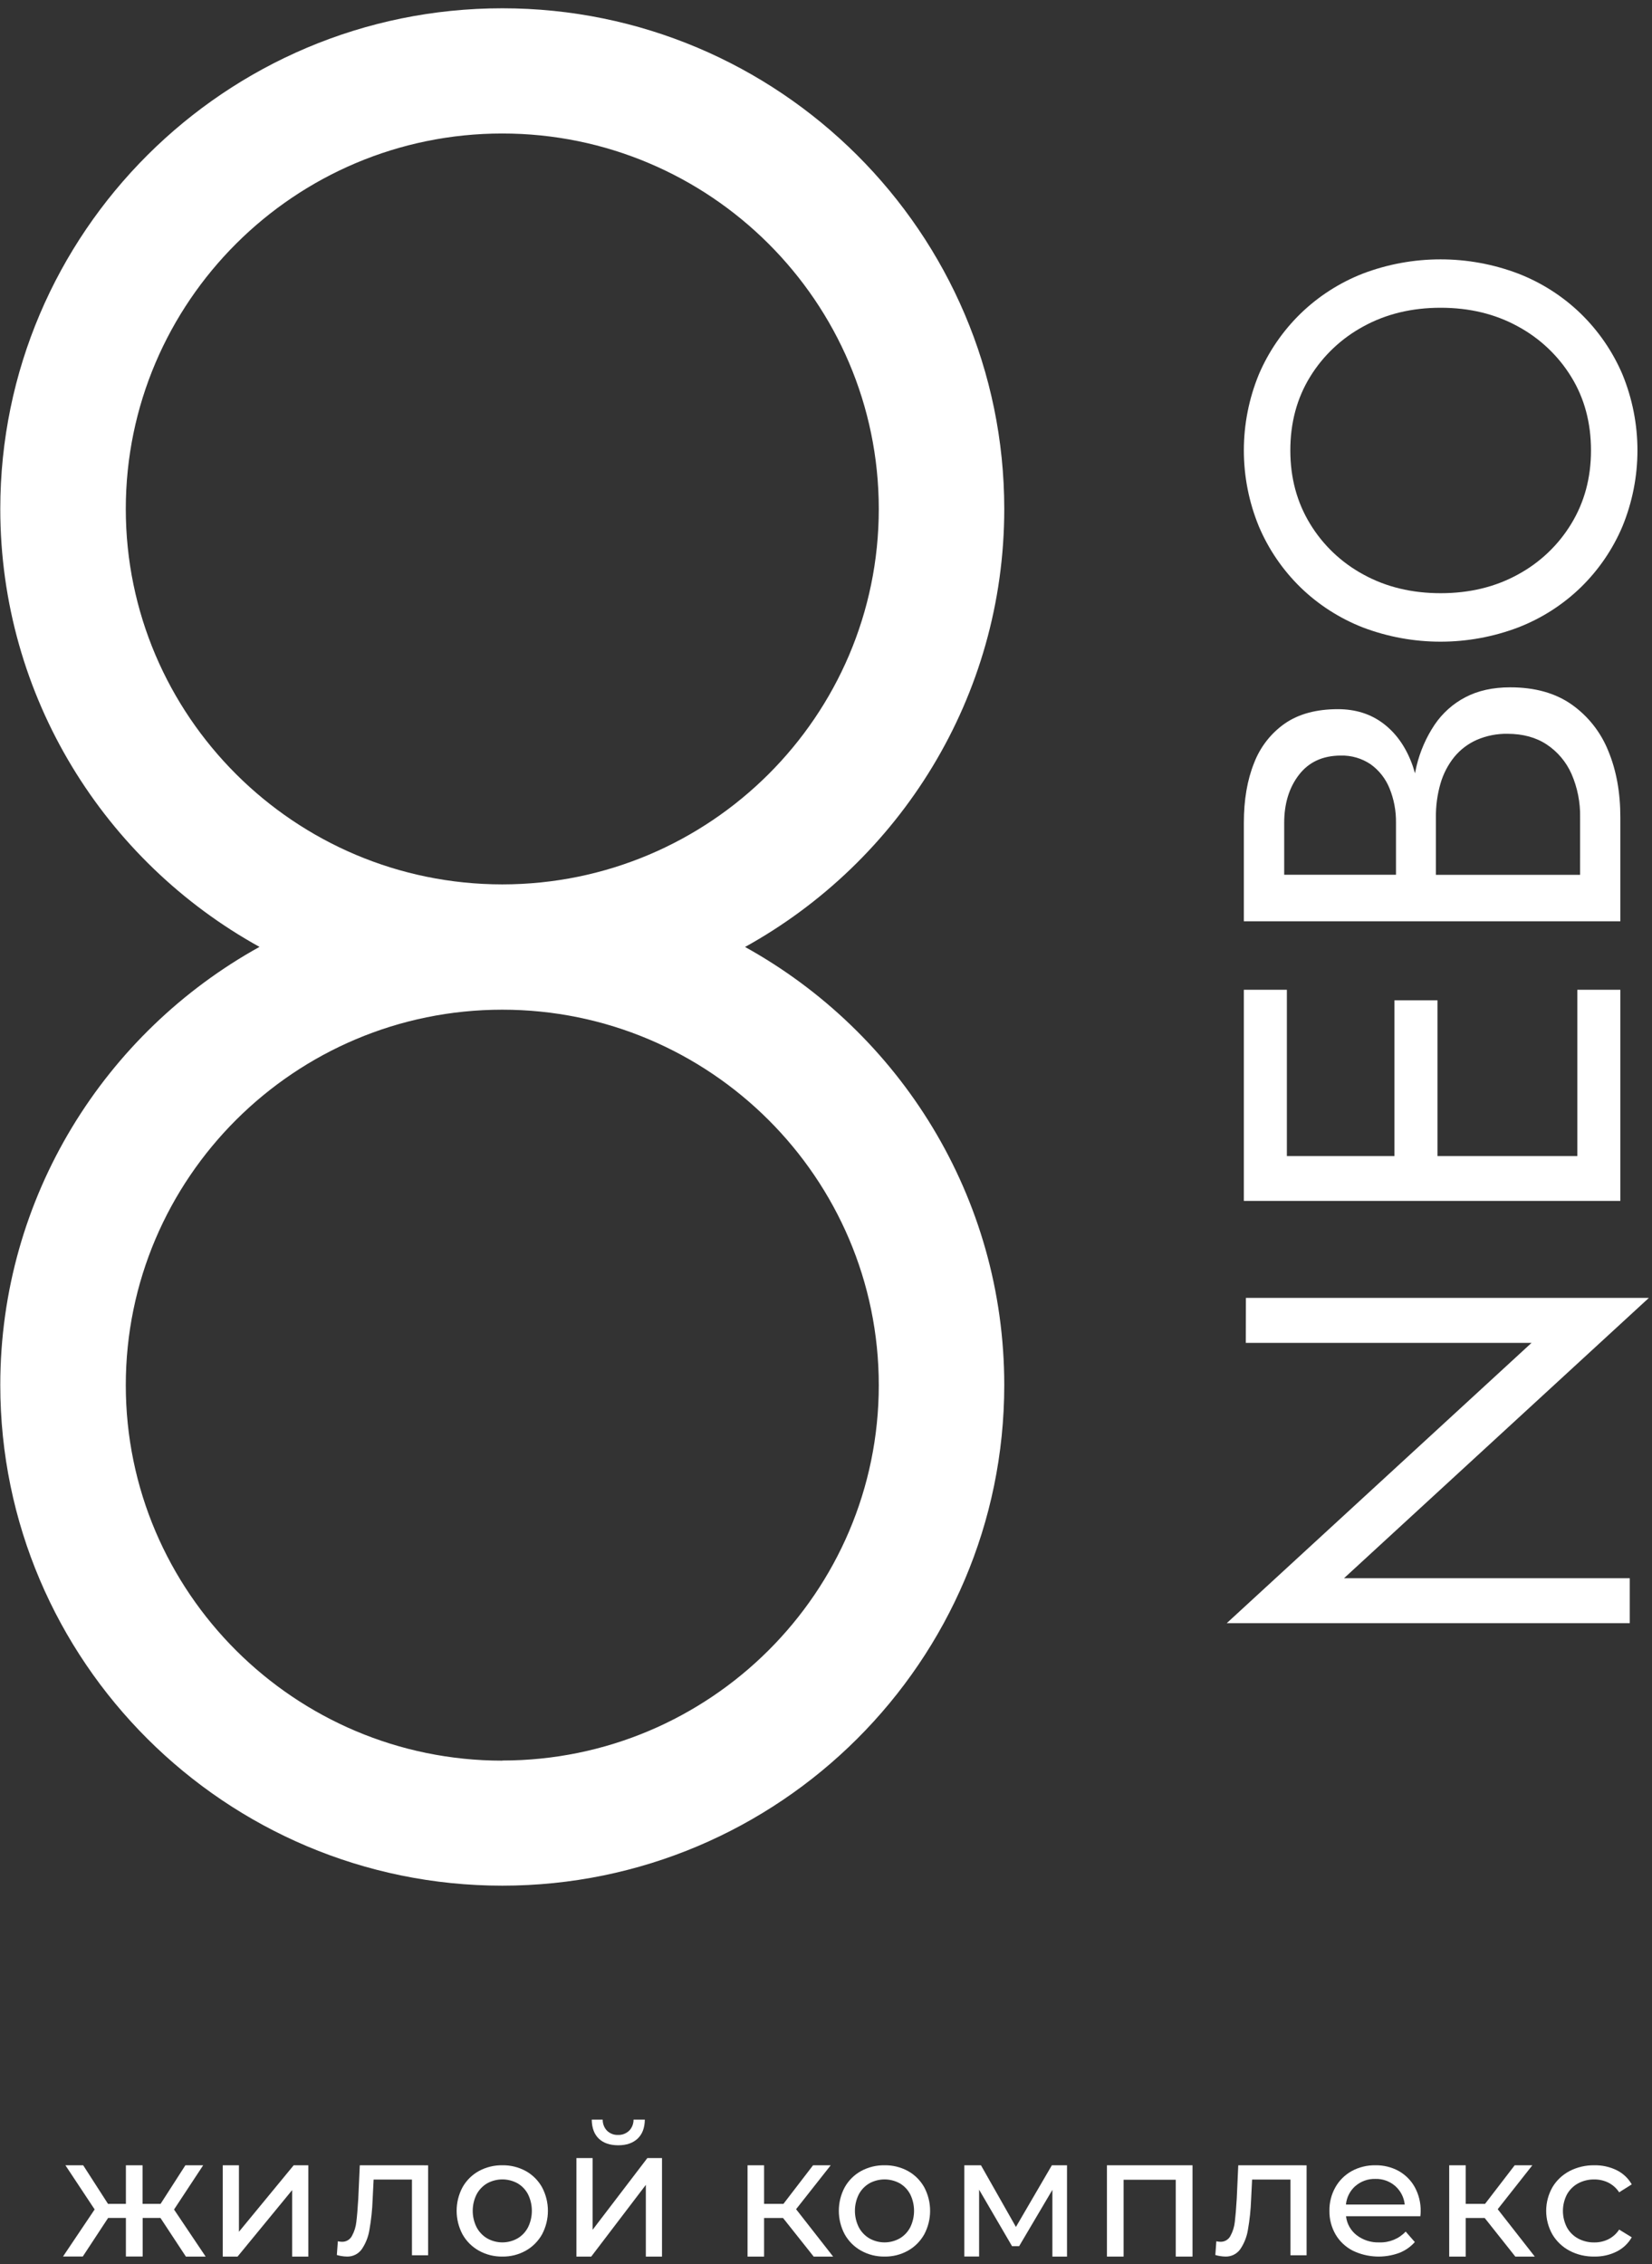 <?xml version="1.0" encoding="UTF-8"?> <svg xmlns="http://www.w3.org/2000/svg" width="181" height="248" viewBox="0 0 181 248" fill="none"><rect x="0" y="0" width="181" height="248" fill="#333333" stroke="none"/><path fill-rule="evenodd" clip-rule="evenodd" d="M81.631 103.719C98.552 94.358 110.031 76.362 110.031 55.748C110.031 25.504 85.359 0.907 55.032 0.907C24.706 0.907 0.031 25.504 0.031 55.739C0.031 76.362 11.509 94.358 28.431 103.71C11.509 113.08 0.031 131.078 0.031 151.699C0.031 181.934 24.703 206.532 55.032 206.532C85.361 206.532 110.031 181.934 110.031 151.699C110.031 131.078 98.552 113.08 81.631 103.719ZM13.782 55.743C13.785 33.08 32.287 14.622 55.032 14.622C77.78 14.622 96.283 33.072 96.283 55.748C96.283 78.424 77.787 96.849 55.048 96.865H55.015C32.28 96.849 13.785 78.413 13.782 55.743ZM13.782 151.715C13.782 174.391 32.285 192.84 55.032 192.84V192.825C77.778 192.825 96.283 174.391 96.283 151.715C96.283 129.038 77.78 110.589 55.032 110.589C32.285 110.589 13.782 129.038 13.782 151.715Z" fill="white"></path><path d="M136.506 142.157H180.656L147.257 172.857H178.563V177.782H134.406L167.803 147.081H136.497L136.506 142.157Z" fill="white"></path><path d="M172.817 108.407V126.618H157.496V109.562H152.782V126.618H140.995V108.407H136.281V126.618V128.816V131.532H177.531V128.816V126.618V108.407H172.817V108.407Z" fill="white"></path><path fill-rule="evenodd" clip-rule="evenodd" d="M176.215 82.257C175.393 80.202 174 78.434 172.206 77.169C170.417 75.909 168.167 75.28 165.457 75.282C163.571 75.282 161.941 75.641 160.566 76.36C159.205 77.065 158.04 78.105 157.176 79.385C156.258 80.759 155.589 82.29 155.201 83.904C155.15 84.107 155.108 84.317 155.065 84.527L155.065 84.527L155.065 84.527C155.054 84.585 155.042 84.642 155.03 84.7C154.921 84.317 154.811 83.933 154.67 83.574C153.964 81.717 152.922 80.27 151.546 79.233C150.169 78.196 148.519 77.676 146.596 77.673C144.238 77.673 142.303 78.193 140.79 79.233C139.255 80.3 138.074 81.813 137.4 83.574C136.654 85.429 136.281 87.613 136.281 90.129V100.907H177.531V89.54C177.537 86.82 177.098 84.392 176.215 82.257ZM140.702 90.129C140.702 88.016 141.242 86.261 142.321 84.862C143.401 83.464 144.924 82.762 146.89 82.756C148.058 82.722 149.208 83.057 150.181 83.715C151.101 84.376 151.817 85.29 152.243 86.349C152.729 87.544 152.97 88.827 152.95 90.12V95.81H140.702V90.129ZM157.323 95.819H173.121L173.123 89.523C173.154 87.885 172.832 86.26 172.18 84.762C171.596 83.446 170.652 82.328 169.461 81.54C168.282 80.761 166.848 80.372 165.158 80.372C164.007 80.353 162.864 80.579 161.804 81.036C160.844 81.459 159.995 82.105 159.326 82.921C158.641 83.776 158.131 84.761 157.826 85.819C157.478 87.024 157.309 88.275 157.323 89.532V95.819Z" fill="white"></path><path fill-rule="evenodd" clip-rule="evenodd" d="M142.48 64.326C144.435 66.225 146.757 67.719 149.309 68.718C154.792 70.803 160.867 70.803 166.35 68.718C168.912 67.724 171.244 66.23 173.206 64.326C175.155 62.423 176.703 60.158 177.759 57.662C179.955 52.318 179.955 46.342 177.759 40.998C176.697 38.513 175.15 36.259 173.206 34.362C171.244 32.458 168.912 30.964 166.35 29.97C160.867 27.885 154.792 27.885 149.309 29.97C146.757 30.969 144.435 32.463 142.48 34.362C140.537 36.26 138.991 38.514 137.929 40.998C135.732 46.342 135.732 52.318 137.929 57.662C138.986 60.157 140.532 62.422 142.48 64.326ZM172.158 57.363C170.741 59.703 168.715 61.627 166.29 62.936C163.813 64.293 160.998 64.972 157.844 64.972C154.69 64.972 151.875 64.293 149.398 62.936C146.973 61.627 144.947 59.703 143.53 57.363C142.093 55.003 141.374 52.329 141.374 49.34C141.373 46.314 142.091 43.63 143.53 41.287C144.954 38.961 146.979 37.047 149.398 35.743C151.875 34.386 154.69 33.707 157.844 33.707C160.998 33.707 163.813 34.386 166.29 35.743C168.709 37.047 170.734 38.961 172.158 41.287C173.597 43.628 174.316 46.312 174.316 49.34C174.315 52.329 173.595 55.003 172.158 57.363Z" fill="white"></path><path d="M17.581 242.926H15.632V247.148H13.794V242.926H11.846L9.071 247.148H6.906L10.37 241.994L7.166 237.157H9.114L11.831 241.38H13.794V237.157H15.619V241.38H17.596L20.312 237.157H22.261L19.068 242.003L22.531 247.157H20.366L17.581 242.926Z" fill="white"></path><path d="M24.406 237.157H26.179V244.44L32.177 237.157H33.781V247.157H32.011V239.875L26.029 247.157H24.406V237.157Z" fill="white"></path><path d="M46.906 237.161V247.015H45.136V238.724H40.935L40.826 240.918C40.787 242.031 40.669 243.14 40.475 244.236C40.353 244.996 40.066 245.72 39.635 246.354C39.255 246.881 38.639 247.182 37.994 247.155C37.626 247.147 37.26 247.09 36.906 246.985L37.016 245.48C37.16 245.516 37.309 245.535 37.459 245.537C37.922 245.554 38.353 245.3 38.566 244.885C38.825 244.408 38.988 243.884 39.044 243.343C39.119 242.748 39.189 241.901 39.255 240.801L39.42 237.157L46.906 237.161Z" fill="white"></path><path fill-rule="evenodd" clip-rule="evenodd" d="M50.676 244.725C51.099 245.477 51.718 246.094 52.465 246.509C53.254 246.948 54.142 247.171 55.041 247.156C55.937 247.172 56.822 246.949 57.608 246.509C58.351 246.092 58.967 245.475 59.388 244.725C60.246 243.116 60.246 241.174 59.388 239.565C58.968 238.816 58.352 238.202 57.608 237.789C56.819 237.359 55.935 237.141 55.041 237.157C54.143 237.142 53.257 237.359 52.465 237.789C51.718 238.2 51.098 238.815 50.676 239.565C49.816 241.173 49.816 243.117 50.676 244.725ZM57.855 243.948C57.591 244.457 57.192 244.879 56.703 245.167C55.669 245.749 54.415 245.749 53.381 245.167C52.89 244.878 52.488 244.456 52.219 243.948C51.651 242.816 51.651 241.474 52.219 240.342C52.487 239.836 52.89 239.416 53.381 239.131C54.418 238.564 55.666 238.564 56.703 239.131C57.192 239.415 57.592 239.835 57.855 240.342C58.411 241.477 58.411 242.813 57.855 243.948Z" fill="white"></path><path fill-rule="evenodd" clip-rule="evenodd" d="M64.834 232.157C64.847 233.065 65.105 233.761 65.61 234.243C66.116 234.725 66.827 234.967 67.744 234.967C68.634 234.967 69.338 234.725 69.855 234.243C70.372 233.761 70.637 233.065 70.65 232.157H69.413C69.417 232.618 69.243 233.058 68.934 233.369C68.595 233.688 68.159 233.854 67.714 233.833C67.272 233.855 66.839 233.689 66.505 233.369C66.201 233.056 66.03 232.616 66.034 232.157H64.834ZM64.927 236.369H63.156V247.157H64.779L70.761 239.302V247.157H72.531V236.369H70.927L64.927 244.226V236.369Z" fill="white"></path><path d="M85.793 242.931H83.716V247.157H81.906V237.157H83.716V241.384H85.836L89.082 237.157H91.017L87.222 241.969L91.281 247.157H89.149L85.793 242.931Z" fill="white"></path><path fill-rule="evenodd" clip-rule="evenodd" d="M92.551 244.725C92.974 245.477 93.593 246.094 94.34 246.509C95.129 246.948 96.016 247.171 96.915 247.156C97.812 247.172 98.697 246.949 99.483 246.509C100.226 246.092 100.842 245.475 101.263 244.725C102.121 243.116 102.121 241.174 101.263 239.565C100.843 238.816 100.227 238.202 99.483 237.789C98.694 237.359 97.81 237.141 96.915 237.157C96.018 237.142 95.132 237.359 94.34 237.789C93.593 238.2 92.973 238.815 92.551 239.565C91.691 241.173 91.691 243.117 92.551 244.725ZM99.73 243.948C99.465 244.457 99.066 244.88 98.576 245.167C97.543 245.749 96.289 245.749 95.256 245.167C94.765 244.878 94.363 244.456 94.094 243.948C93.526 242.816 93.526 241.474 94.094 240.342C94.362 239.836 94.765 239.416 95.256 239.131C96.293 238.565 97.539 238.565 98.576 239.131C99.066 239.415 99.466 239.835 99.73 240.342C100.286 241.477 100.286 242.813 99.73 243.948Z" fill="white"></path><path d="M116.906 237.157V247.157H115.304V239.849L111.659 246.02H110.885L107.275 239.83V247.15H105.656V237.157H107.479L111.309 243.911L115.247 237.157H116.906Z" fill="white"></path><path d="M130.656 237.157V247.157H128.821V238.743H123.107V247.157H121.281V237.157H130.656Z" fill="white"></path><path d="M143.156 237.161V247.015H141.386V238.724H137.185L137.076 240.918C137.037 242.031 136.919 243.14 136.725 244.236C136.603 244.996 136.316 245.72 135.885 246.354C135.505 246.881 134.89 247.182 134.244 247.155C133.876 247.147 133.51 247.09 133.156 246.985L133.268 245.48C133.412 245.516 133.56 245.535 133.709 245.537C134.172 245.554 134.603 245.3 134.816 244.885C135.075 244.408 135.238 243.884 135.294 243.343C135.367 242.748 135.437 241.901 135.504 240.801L135.67 237.157L143.156 237.161Z" fill="white"></path><path fill-rule="evenodd" clip-rule="evenodd" d="M147.476 242.737H155.621C155.642 242.559 155.654 242.38 155.655 242.2C155.673 241.287 155.455 240.385 155.021 239.576C154.616 238.831 154.005 238.212 153.258 237.789C152.476 237.359 151.59 237.141 150.693 237.157C149.788 237.142 148.895 237.36 148.104 237.789C147.345 238.21 146.722 238.828 146.304 239.576C145.865 240.363 145.642 241.249 145.657 242.145C145.643 243.051 145.875 243.945 146.33 244.734C146.776 245.495 147.436 246.115 148.233 246.518C149.822 247.28 151.664 247.364 153.319 246.75C153.973 246.494 154.554 246.088 155.014 245.566L154.011 244.42C153.271 245.212 152.211 245.645 151.114 245.604C150.22 245.634 149.345 245.355 148.641 244.816C147.984 244.303 147.564 243.554 147.476 242.737ZM147.467 241.461C147.538 240.68 147.907 239.954 148.5 239.426H148.509C149.108 238.906 149.887 238.629 150.688 238.651C151.493 238.627 152.277 238.909 152.874 239.437C153.463 239.963 153.832 240.684 153.907 241.461H147.467Z" fill="white"></path><path d="M162.67 242.931H160.592V247.157H158.781V237.157H160.592V241.384H162.708L165.956 237.157H167.892L164.096 241.969L168.156 247.157H166.023L162.67 242.931Z" fill="white"></path><path d="M171.968 246.519C171.186 246.104 170.535 245.486 170.087 244.733C169.179 243.126 169.179 241.175 170.087 239.567C170.533 238.815 171.185 238.2 171.968 237.79C172.809 237.357 173.748 237.14 174.698 237.158C175.539 237.142 176.372 237.326 177.126 237.693C177.824 238.038 178.4 238.58 178.781 239.249L177.401 240.118C177.111 239.672 176.707 239.309 176.228 239.063C175.749 238.826 175.218 238.705 174.68 238.711C174.064 238.7 173.455 238.845 172.913 239.133C172.394 239.414 171.967 239.835 171.684 240.345C171.093 241.485 171.093 242.832 171.684 243.972C171.966 244.484 172.393 244.905 172.913 245.186C173.455 245.473 174.064 245.618 174.68 245.608C175.218 245.614 175.749 245.493 176.228 245.256C176.707 245.011 177.111 244.648 177.401 244.201L178.781 245.045C178.4 245.715 177.824 246.26 177.126 246.609C176.374 246.983 175.54 247.171 174.698 247.155C173.747 247.176 172.807 246.956 171.968 246.519Z" fill="white"></path></svg> 